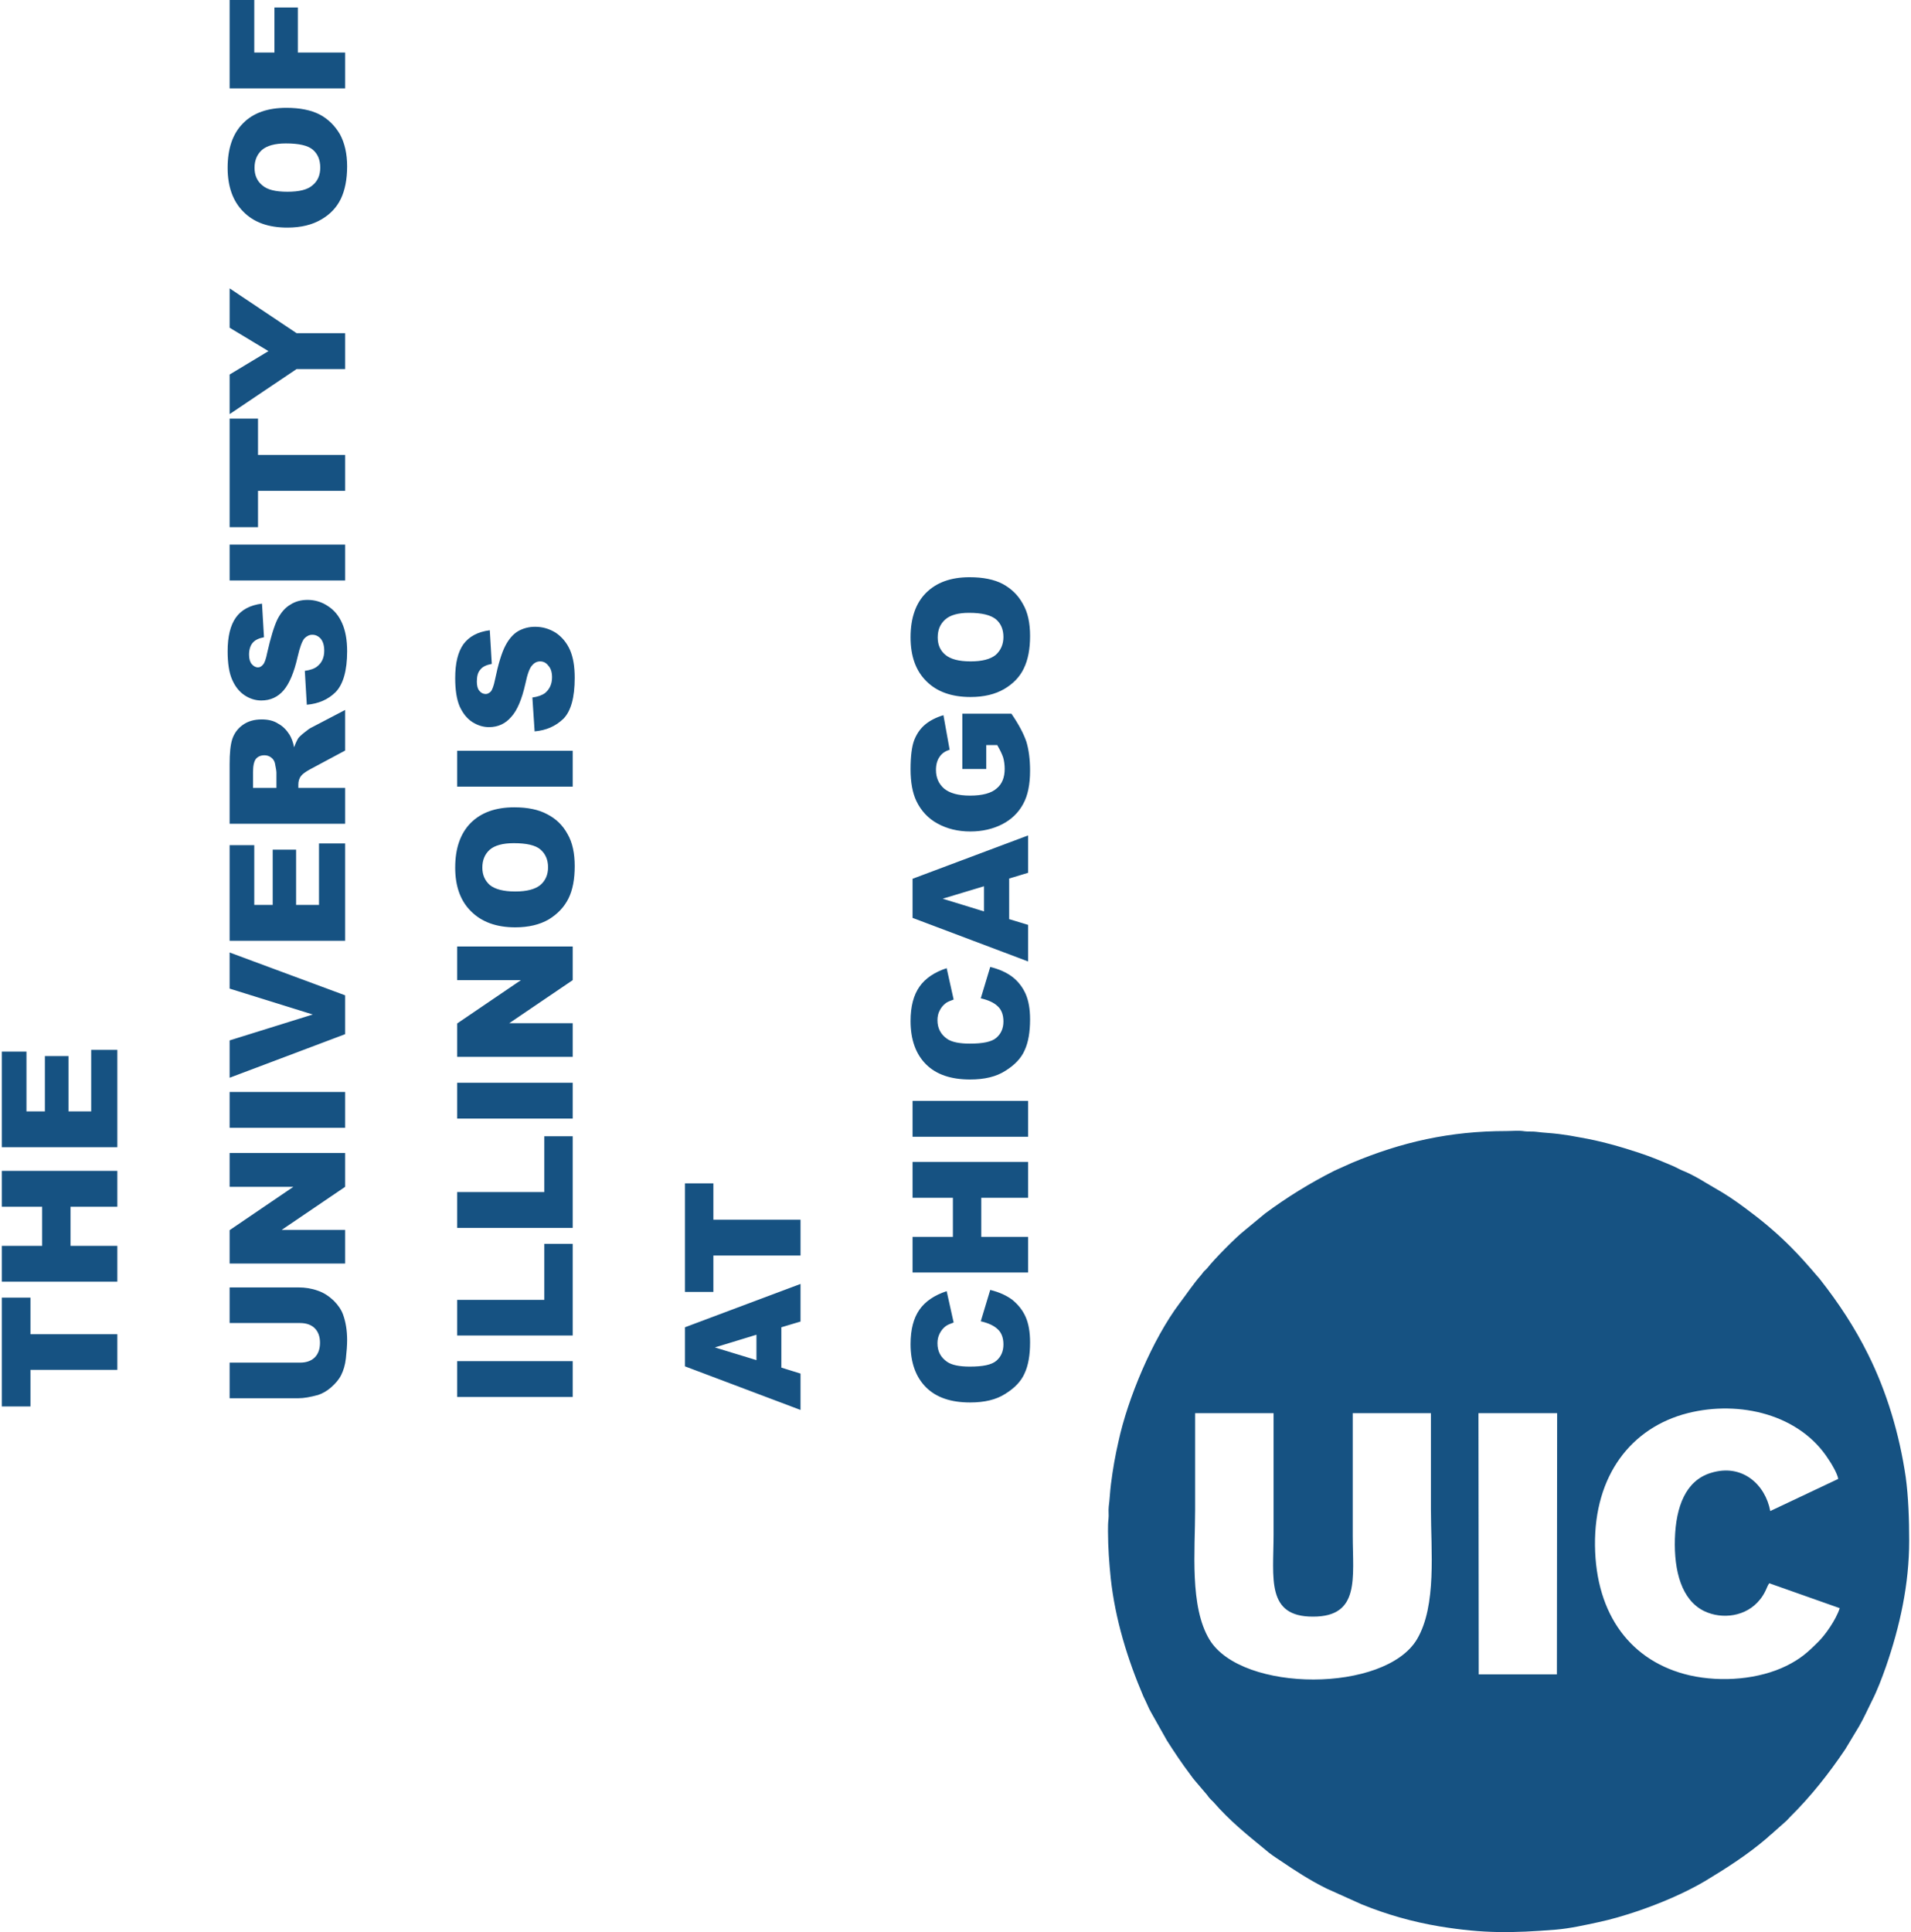 <?xml version="1.0" encoding="UTF-8"?>
<!DOCTYPE svg PUBLIC "-//W3C//DTD SVG 1.1//EN" "http://www.w3.org/Graphics/SVG/1.1/DTD/svg11.dtd">
<!-- Creator: CorelDRAW 2018 (64-Bit) -->
<svg xmlns="http://www.w3.org/2000/svg" xml:space="preserve" width="368px" height="372px" version="1.1" style="shape-rendering:geometricPrecision; text-rendering:geometricPrecision; image-rendering:optimizeQuality; fill-rule:evenodd; clip-rule:evenodd"
viewBox="0 0 76.61 77.59"
 xmlns:xlink="http://www.w3.org/1999/xlink">
 <defs>
  <style type="text/css">
   <![CDATA[
    .fil0 {fill:#165282}
   ]]>
  </style>
 </defs>
 <g id="Layer_x0020_1">

  <path class="fil0" d="M59.31 56.75l3.16 0 -0.01 10.49 -3.14 0 -0.01 -10.49zm-11.38 0l3.15 0c0,1.63 0,3.25 0,4.88 0,1.74 -0.31,3.3 1.59,3.29 1.89,0 1.59,-1.55 1.59,-3.26 0,-1.64 0,-3.27 0,-4.91l3.14 0c0,1.28 0,2.57 0,3.85 0,1.65 0.24,3.88 -0.56,5.23 -1.28,2.15 -7.02,2.15 -8.33,0.02 -0.81,-1.33 -0.58,-3.59 -0.58,-5.22 0,-1.29 0,-2.59 0,-3.88zm23.06 6.83l2.83 1c-0.15,0.47 -0.59,1.09 -0.87,1.36 -0.42,0.42 -0.71,0.68 -1.28,0.96 -1.08,0.53 -2.57,0.67 -3.87,0.38 -2.35,-0.54 -3.78,-2.42 -3.81,-5.22 -0.03,-2.81 1.45,-4.73 3.72,-5.31 2.09,-0.53 4.52,0.05 5.67,1.87 0.1,0.14 0.35,0.56 0.38,0.77l-2.73 1.29c-0.19,-1.04 -1.11,-1.93 -2.39,-1.53 -1.01,0.31 -1.4,1.36 -1.44,2.64 -0.04,1.3 0.27,2.47 1.18,2.91 0.71,0.34 1.69,0.23 2.24,-0.47 0.06,-0.07 0.14,-0.19 0.2,-0.31 0.06,-0.11 0.1,-0.25 0.17,-0.34zm-26.56 -2.08c0,0.63 0.05,1.29 0.11,1.88 0.18,1.65 0.67,3.24 1.31,4.74 0.06,0.13 0.1,0.2 0.16,0.34 0.05,0.12 0.1,0.22 0.17,0.34l0.62 1.1c0.3,0.47 0.6,0.92 0.94,1.37 0.07,0.1 0.13,0.18 0.21,0.27l0.46 0.54c0.05,0.06 0.05,0.08 0.11,0.14 0.04,0.05 0.08,0.08 0.13,0.13 0.69,0.79 1.31,1.28 2.1,1.93 0.18,0.16 0.39,0.3 0.59,0.43 0.6,0.41 1.22,0.81 1.87,1.13l1.4 0.63c1,0.41 2.06,0.71 3.14,0.89 1.78,0.29 2.9,0.27 4.67,0.13 0.58,-0.05 1.15,-0.18 1.71,-0.3 0.52,-0.11 1.05,-0.27 1.53,-0.43 0.92,-0.31 1.92,-0.73 2.75,-1.22 0.88,-0.53 1.72,-1.07 2.49,-1.73 0.06,-0.05 0.07,-0.07 0.13,-0.12 0.07,-0.05 0.07,-0.05 0.13,-0.11l0.53 -0.47c0.05,-0.05 0.08,-0.09 0.13,-0.14 0.84,-0.83 1.56,-1.74 2.22,-2.72l0.56 -0.93c0.19,-0.33 0.34,-0.67 0.51,-1.01 0.22,-0.43 0.4,-0.91 0.57,-1.39 0.56,-1.62 0.93,-3.3 0.93,-5.05 0,-0.84 -0.03,-1.76 -0.14,-2.56 -0.25,-1.71 -0.76,-3.42 -1.51,-4.92 -0.53,-1.07 -1.18,-2.06 -1.92,-3 -0.04,-0.06 -0.06,-0.07 -0.11,-0.13 -0.35,-0.41 -0.7,-0.81 -1.08,-1.19 -0.49,-0.49 -1.02,-0.95 -1.58,-1.37 -0.38,-0.29 -0.75,-0.56 -1.16,-0.81l-0.63 -0.37c-0.31,-0.19 -0.64,-0.38 -0.97,-0.51 -0.12,-0.05 -0.22,-0.11 -0.35,-0.17 -0.47,-0.2 -0.92,-0.39 -1.41,-0.55 -0.76,-0.25 -1.53,-0.47 -2.34,-0.61 -0.3,-0.06 -0.56,-0.1 -0.86,-0.14 -0.31,-0.04 -0.63,-0.05 -0.92,-0.09 -0.15,-0.02 -0.3,0 -0.46,-0.02 -0.24,-0.04 -0.5,-0.01 -0.74,-0.01 -2.26,0 -4.21,0.44 -6.21,1.28l-0.69 0.31c-0.99,0.5 -1.9,1.06 -2.79,1.72l-0.81 0.67c-0.35,0.27 -1.24,1.17 -1.51,1.52 -0.05,0.06 -0.07,0.07 -0.12,0.12 -0.06,0.06 -0.07,0.09 -0.12,0.15 -0.32,0.36 -0.58,0.76 -0.87,1.14 -1.1,1.46 -2.09,3.84 -2.46,5.56 -0.13,0.57 -0.22,1.07 -0.3,1.7 -0.04,0.3 -0.05,0.63 -0.09,0.91 -0.02,0.17 0.01,0.34 -0.01,0.5 -0.02,0.16 -0.02,0.3 -0.02,0.5zm-44.43 -5.02l0 -4.37 1.15 0 0 1.47 3.49 0 0 1.43 -3.49 0 0 1.47 -1.15 0zm0 -5.01l0 -1.44 1.62 0 0 -1.57 -1.62 0 0 -1.44 4.64 0 0 1.44 -1.88 0 0 1.57 1.88 0 0 1.44 -4.64 0zm0 -5.4l0 -3.84 0.99 0 0 2.4 0.74 0 0 -2.22 0.95 0 0 2.22 0.91 0 0 -2.47 1.05 0 0 3.91 -4.64 0zm9.15 7.06l0 -1.43 2.76 0c0.27,0 0.53,0.04 0.78,0.13 0.24,0.08 0.45,0.22 0.64,0.4 0.18,0.18 0.31,0.37 0.38,0.57 0.1,0.28 0.16,0.62 0.16,1.01 0,0.22 -0.02,0.47 -0.05,0.74 -0.03,0.27 -0.1,0.49 -0.19,0.67 -0.09,0.18 -0.23,0.34 -0.4,0.49 -0.17,0.15 -0.35,0.25 -0.53,0.31 -0.3,0.08 -0.56,0.13 -0.79,0.13l-2.76 0 0 -1.43 2.83 0c0.25,0 0.45,-0.07 0.59,-0.21 0.14,-0.14 0.21,-0.34 0.21,-0.59 0,-0.24 -0.07,-0.44 -0.21,-0.58 -0.14,-0.14 -0.34,-0.21 -0.59,-0.21l-2.83 0zm0 -2.39l0 -1.34 2.56 -1.74 -2.56 0 0 -1.36 4.64 0 0 1.36 -2.55 1.73 2.55 0 0 1.35 -4.64 0zm0 -5.45l0 -1.44 4.64 0 0 1.44 -4.64 0zm0 -2.01l0 -1.5 3.34 -1.04 -3.34 -1.04 0 -1.45 4.64 1.72 0 1.56 -4.64 1.75zm0 -5.5l0 -3.84 0.99 0 0 2.4 0.74 0 0 -2.22 0.94 0 0 2.22 0.92 0 0 -2.47 1.05 0 0 3.91 -4.64 0zm4.64 -4.7l-4.64 0 0 -2.39c0,-0.44 0.03,-0.78 0.11,-1.02 0.08,-0.23 0.22,-0.42 0.42,-0.56 0.21,-0.15 0.46,-0.22 0.76,-0.22 0.25,0 0.48,0.05 0.66,0.17 0.19,0.1 0.34,0.26 0.46,0.45 0.07,0.12 0.14,0.29 0.18,0.5 0.06,-0.17 0.12,-0.29 0.17,-0.37 0.04,-0.05 0.12,-0.13 0.25,-0.23 0.12,-0.1 0.22,-0.17 0.29,-0.2l1.34 -0.7 0 1.63 -1.42 0.76c-0.18,0.1 -0.3,0.19 -0.35,0.26 -0.08,0.1 -0.11,0.22 -0.11,0.35l0 0.13 1.88 0 0 1.44zm-2.76 -1.44l0 -0.61c0,-0.06 -0.02,-0.19 -0.06,-0.38 -0.02,-0.09 -0.07,-0.17 -0.15,-0.23 -0.08,-0.06 -0.17,-0.09 -0.27,-0.09 -0.15,0 -0.26,0.05 -0.34,0.14 -0.08,0.1 -0.12,0.28 -0.12,0.54l0 0.63 0.94 0zm1.22 -3.34l-0.08 -1.36c0.22,-0.03 0.39,-0.09 0.5,-0.18 0.19,-0.15 0.28,-0.36 0.28,-0.63 0,-0.21 -0.05,-0.37 -0.14,-0.48 -0.1,-0.11 -0.21,-0.16 -0.34,-0.16 -0.12,0 -0.22,0.05 -0.32,0.15 -0.09,0.11 -0.18,0.35 -0.27,0.74 -0.14,0.62 -0.33,1.07 -0.56,1.34 -0.23,0.27 -0.53,0.41 -0.9,0.41 -0.23,0 -0.46,-0.07 -0.67,-0.21 -0.21,-0.14 -0.38,-0.35 -0.5,-0.63 -0.12,-0.27 -0.18,-0.65 -0.18,-1.14 0,-0.59 0.11,-1.04 0.33,-1.35 0.22,-0.31 0.57,-0.5 1.05,-0.56l0.08 1.35c-0.21,0.04 -0.36,0.11 -0.46,0.23 -0.09,0.11 -0.14,0.27 -0.14,0.47 0,0.17 0.04,0.3 0.11,0.38 0.07,0.08 0.15,0.13 0.25,0.13 0.08,0 0.14,-0.04 0.2,-0.11 0.06,-0.06 0.12,-0.22 0.17,-0.48 0.14,-0.62 0.28,-1.07 0.41,-1.34 0.14,-0.27 0.31,-0.47 0.52,-0.59 0.2,-0.13 0.43,-0.19 0.69,-0.19 0.29,0 0.57,0.08 0.82,0.25 0.25,0.16 0.44,0.39 0.57,0.69 0.13,0.29 0.2,0.67 0.2,1.12 0,0.78 -0.16,1.33 -0.46,1.64 -0.3,0.3 -0.69,0.47 -1.16,0.51zm-3.1 -4.99l0 -1.44 4.64 0 0 1.44 -4.64 0zm0 -2.14l0 -4.36 1.14 0 0 1.46 3.5 0 0 1.44 -3.5 0 0 1.46 -1.14 0zm0 -4.54l0 -1.59 1.56 -0.94 -1.56 -0.94 0 -1.58 2.69 1.8 1.95 0 0 1.44 -1.95 0 -2.69 1.81zm2.32 -7.49c-0.76,0 -1.35,-0.21 -1.77,-0.64 -0.42,-0.42 -0.63,-1.01 -0.63,-1.76 0,-0.77 0.2,-1.37 0.62,-1.79 0.41,-0.42 1,-0.62 1.74,-0.62 0.54,0 0.99,0.09 1.34,0.27 0.34,0.18 0.61,0.45 0.81,0.79 0.19,0.35 0.29,0.78 0.29,1.29 0,0.53 -0.09,0.96 -0.25,1.3 -0.17,0.35 -0.43,0.63 -0.8,0.84 -0.36,0.21 -0.81,0.32 -1.35,0.32zm0 -1.44c0.47,0 0.81,-0.08 1.01,-0.26 0.21,-0.17 0.31,-0.41 0.31,-0.71 0,-0.31 -0.1,-0.55 -0.3,-0.72 -0.2,-0.17 -0.56,-0.25 -1.08,-0.25 -0.44,0 -0.76,0.09 -0.96,0.26 -0.2,0.18 -0.3,0.42 -0.3,0.72 0,0.29 0.1,0.53 0.31,0.7 0.2,0.18 0.54,0.26 1.01,0.26zm-2.32 -4.15l0 -3.55 0.99 0 0 2.11 0.81 0 0 -1.81 0.94 0 0 1.81 1.9 0 0 1.44 -4.64 0zm9.14 52.55l0 -1.44 4.64 0 0 1.44 -4.64 0zm0 -2.47l0 -1.43 3.5 0 0 -2.25 1.14 0 0 3.68 -4.64 0zm0 -4.32l0 -1.44 3.5 0 0 -2.24 1.14 0 0 3.68 -4.64 0zm0 -4.39l0 -1.44 4.64 0 0 1.44 -4.64 0zm0 -2.48l0 -1.34 2.56 -1.74 -2.56 0 0 -1.35 4.64 0 0 1.35 -2.55 1.73 2.55 0 0 1.35 -4.64 0zm2.33 -5.2c-0.76,0 -1.35,-0.22 -1.77,-0.64 -0.43,-0.42 -0.64,-1.01 -0.64,-1.76 0,-0.78 0.21,-1.37 0.62,-1.79 0.42,-0.42 1,-0.63 1.75,-0.63 0.54,0 0.98,0.09 1.33,0.28 0.35,0.18 0.62,0.44 0.81,0.79 0.2,0.34 0.29,0.78 0.29,1.29 0,0.52 -0.08,0.96 -0.25,1.3 -0.17,0.34 -0.43,0.62 -0.79,0.84 -0.36,0.21 -0.81,0.32 -1.35,0.32zm0 -1.44c0.47,0 0.8,-0.09 1.01,-0.26 0.2,-0.17 0.31,-0.41 0.31,-0.71 0,-0.31 -0.11,-0.55 -0.31,-0.72 -0.2,-0.17 -0.56,-0.25 -1.07,-0.25 -0.44,0 -0.76,0.09 -0.96,0.26 -0.2,0.18 -0.3,0.42 -0.3,0.72 0,0.29 0.1,0.52 0.3,0.7 0.21,0.17 0.55,0.26 1.02,0.26zm-2.33 -4.21l0 -1.44 4.64 0 0 1.44 -4.64 0zm3.11 -2.22l-0.09 -1.36c0.22,-0.03 0.39,-0.09 0.51,-0.18 0.18,-0.15 0.28,-0.36 0.28,-0.63 0,-0.21 -0.05,-0.36 -0.15,-0.47 -0.09,-0.12 -0.2,-0.17 -0.33,-0.17 -0.12,0 -0.23,0.05 -0.32,0.16 -0.1,0.1 -0.19,0.35 -0.27,0.73 -0.14,0.63 -0.33,1.08 -0.57,1.34 -0.23,0.27 -0.53,0.41 -0.89,0.41 -0.24,0 -0.46,-0.07 -0.68,-0.21 -0.21,-0.14 -0.37,-0.34 -0.5,-0.62 -0.12,-0.28 -0.18,-0.66 -0.18,-1.14 0,-0.6 0.11,-1.05 0.33,-1.36 0.23,-0.31 0.58,-0.5 1.06,-0.56l0.08 1.35c-0.21,0.04 -0.37,0.11 -0.46,0.23 -0.1,0.11 -0.14,0.27 -0.14,0.48 0,0.16 0.03,0.29 0.1,0.37 0.07,0.09 0.16,0.13 0.26,0.13 0.07,0 0.14,-0.04 0.2,-0.1 0.06,-0.07 0.12,-0.23 0.17,-0.48 0.13,-0.63 0.27,-1.08 0.41,-1.35 0.14,-0.27 0.31,-0.47 0.51,-0.59 0.21,-0.12 0.44,-0.18 0.69,-0.18 0.3,0 0.57,0.08 0.83,0.24 0.25,0.17 0.44,0.4 0.57,0.69 0.13,0.3 0.19,0.67 0.19,1.12 0,0.79 -0.15,1.33 -0.45,1.64 -0.31,0.3 -0.69,0.47 -1.16,0.51zm9.91 23.93l0 1.62 0.77 0.24 0 1.46 -4.64 -1.75 0 -1.57 4.64 -1.74 0 1.51 -0.77 0.23zm-1 0.3l-1.67 0.51 1.67 0.51 0 -1.02zm-2.87 -1.72l0 -4.36 1.14 0 0 1.46 3.5 0 0 1.44 -3.5 0 0 1.46 -1.14 0zm11.88 1.18l0.38 -1.26c0.36,0.09 0.65,0.22 0.89,0.4 0.23,0.19 0.41,0.41 0.53,0.68 0.12,0.27 0.18,0.61 0.18,1.03 0,0.5 -0.07,0.92 -0.22,1.24 -0.14,0.32 -0.4,0.59 -0.77,0.82 -0.37,0.24 -0.84,0.35 -1.42,0.35 -0.77,0 -1.36,-0.2 -1.77,-0.61 -0.41,-0.41 -0.62,-0.99 -0.62,-1.73 0,-0.59 0.12,-1.05 0.36,-1.39 0.23,-0.33 0.6,-0.58 1.09,-0.74l0.28 1.26c-0.14,0.05 -0.24,0.09 -0.31,0.14 -0.11,0.08 -0.19,0.18 -0.25,0.3 -0.06,0.12 -0.09,0.24 -0.09,0.39 0,0.33 0.13,0.57 0.39,0.75 0.19,0.13 0.5,0.19 0.91,0.19 0.52,0 0.87,-0.07 1.06,-0.23 0.19,-0.16 0.29,-0.38 0.29,-0.66 0,-0.27 -0.08,-0.48 -0.24,-0.62 -0.15,-0.14 -0.37,-0.24 -0.67,-0.31zm-2.74 -1.96l0 -1.43 1.62 0 0 -1.57 -1.62 0 0 -1.44 4.64 0 0 1.44 -1.88 0 0 1.57 1.88 0 0 1.43 -4.64 0zm0 -5.45l0 -1.44 4.64 0 0 1.44 -4.64 0zm2.74 -5.56l0.38 -1.26c0.36,0.09 0.65,0.22 0.89,0.4 0.23,0.18 0.41,0.41 0.53,0.68 0.12,0.27 0.18,0.61 0.18,1.03 0,0.5 -0.07,0.92 -0.22,1.24 -0.14,0.32 -0.4,0.59 -0.77,0.82 -0.37,0.24 -0.84,0.35 -1.42,0.35 -0.77,0 -1.36,-0.2 -1.77,-0.61 -0.41,-0.41 -0.62,-0.99 -0.62,-1.74 0,-0.58 0.12,-1.04 0.36,-1.38 0.23,-0.33 0.6,-0.58 1.09,-0.74l0.28 1.26c-0.14,0.05 -0.24,0.09 -0.31,0.14 -0.11,0.08 -0.19,0.18 -0.25,0.3 -0.06,0.11 -0.09,0.24 -0.09,0.39 0,0.32 0.13,0.57 0.39,0.75 0.19,0.13 0.5,0.19 0.91,0.19 0.52,0 0.87,-0.07 1.06,-0.23 0.19,-0.16 0.29,-0.38 0.29,-0.66 0,-0.27 -0.08,-0.48 -0.24,-0.62 -0.15,-0.14 -0.37,-0.24 -0.67,-0.31zm1.14 -4.81l0 1.63 0.76 0.23 0 1.47 -4.64 -1.75 0 -1.57 4.64 -1.74 0 1.5 -0.76 0.23zm-1.01 0.31l-1.66 0.5 1.66 0.51 0 -1.01zm0.09 -4.71l-0.96 0 0 -2.22 1.97 0c0.29,0.42 0.49,0.8 0.6,1.12 0.1,0.33 0.15,0.72 0.15,1.17 0,0.55 -0.09,1 -0.28,1.34 -0.19,0.35 -0.47,0.62 -0.84,0.81 -0.37,0.19 -0.8,0.29 -1.28,0.29 -0.5,0 -0.94,-0.11 -1.32,-0.32 -0.37,-0.2 -0.66,-0.51 -0.85,-0.91 -0.15,-0.32 -0.23,-0.74 -0.23,-1.27 0,-0.52 0.05,-0.9 0.14,-1.15 0.1,-0.26 0.24,-0.47 0.44,-0.64 0.19,-0.16 0.44,-0.29 0.74,-0.38l0.25 1.39c-0.18,0.05 -0.32,0.15 -0.41,0.29 -0.09,0.13 -0.14,0.3 -0.14,0.52 0,0.31 0.11,0.56 0.33,0.75 0.22,0.18 0.56,0.28 1.04,0.28 0.5,0 0.86,-0.1 1.07,-0.29 0.22,-0.18 0.32,-0.45 0.32,-0.78 0,-0.16 -0.02,-0.32 -0.06,-0.46 -0.05,-0.15 -0.13,-0.31 -0.24,-0.5l-0.44 0 0 0.96zm-0.63 -2.89c-0.76,0 -1.35,-0.21 -1.77,-0.63 -0.43,-0.42 -0.64,-1.01 -0.64,-1.77 0,-0.77 0.21,-1.37 0.62,-1.78 0.42,-0.42 1,-0.63 1.75,-0.63 0.54,0 0.99,0.09 1.33,0.27 0.35,0.19 0.62,0.45 0.81,0.8 0.2,0.34 0.29,0.77 0.29,1.29 0,0.52 -0.08,0.95 -0.25,1.3 -0.16,0.34 -0.43,0.62 -0.79,0.83 -0.36,0.21 -0.81,0.32 -1.35,0.32zm0 -1.43c0.47,0 0.8,-0.09 1.01,-0.26 0.2,-0.18 0.31,-0.42 0.31,-0.72 0,-0.3 -0.1,-0.54 -0.3,-0.71 -0.21,-0.17 -0.56,-0.26 -1.08,-0.26 -0.44,0 -0.76,0.09 -0.96,0.27 -0.2,0.18 -0.3,0.41 -0.3,0.72 0,0.29 0.1,0.52 0.3,0.69 0.21,0.18 0.55,0.27 1.02,0.27z"/>
 </g>
</svg>
